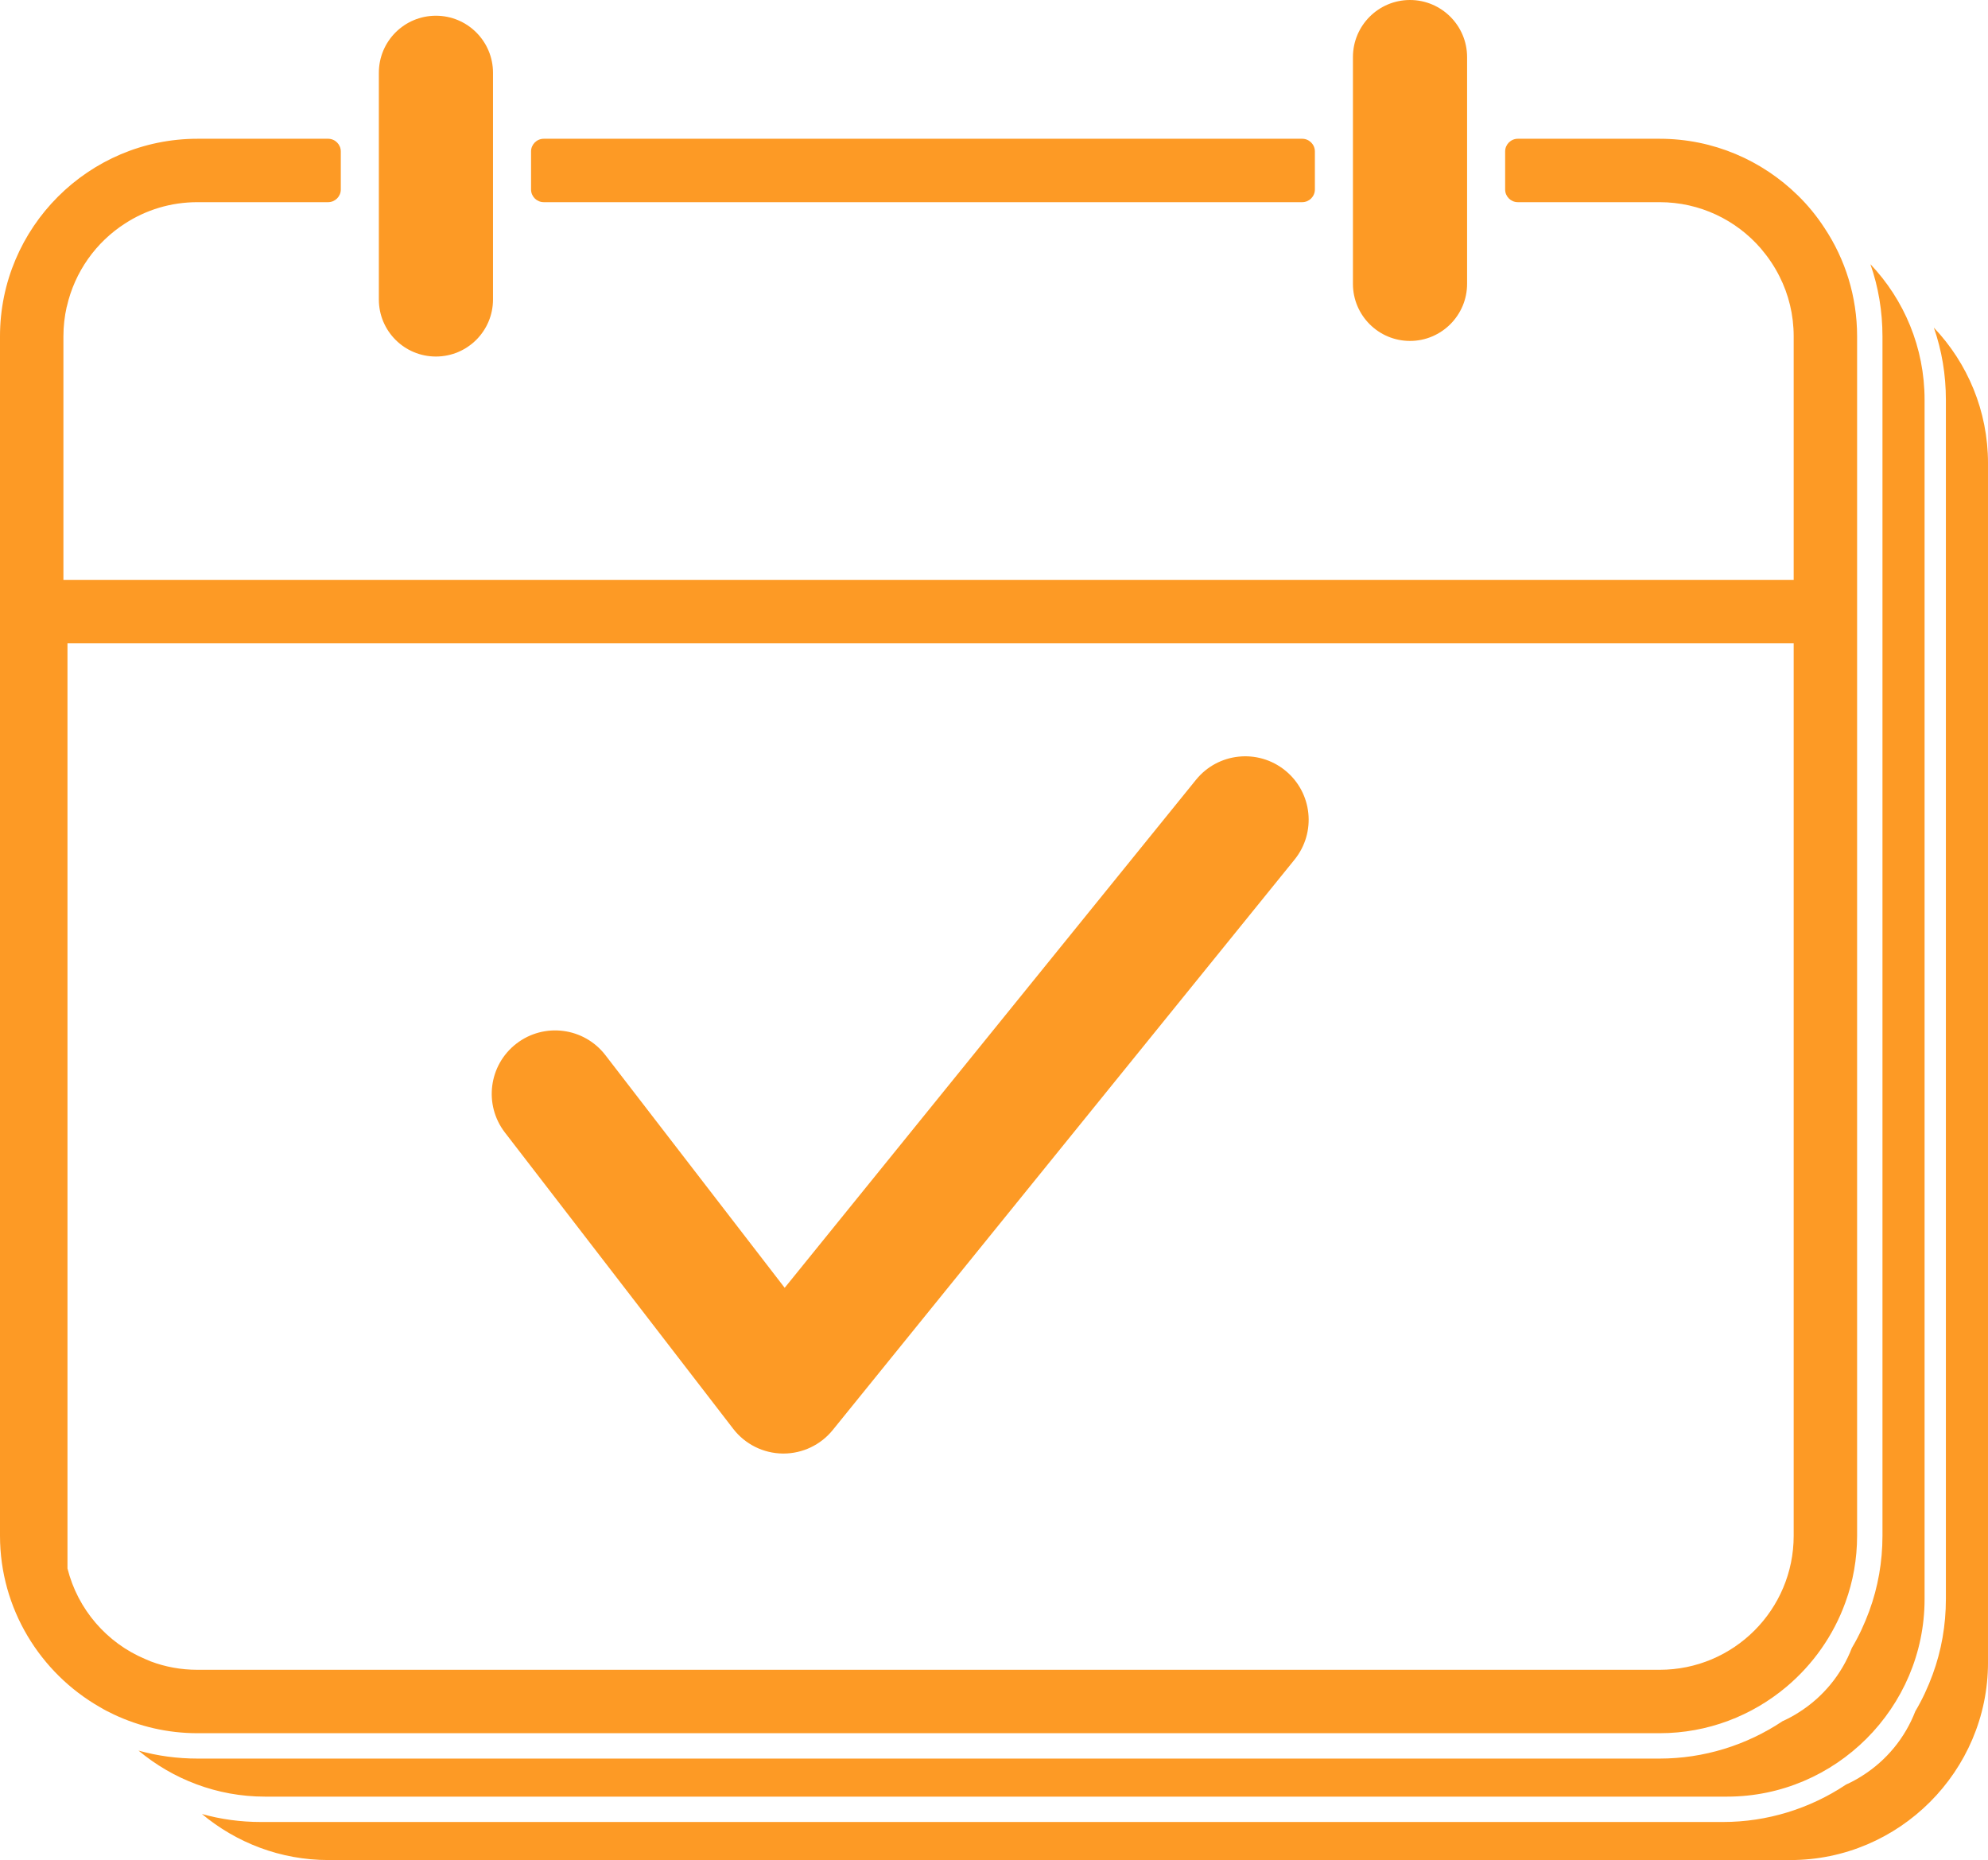 <?xml version="1.0" encoding="UTF-8" standalone="no"?><svg xmlns="http://www.w3.org/2000/svg" xmlns:xlink="http://www.w3.org/1999/xlink" fill="#000000" height="3275.5" preserveAspectRatio="xMidYMid meet" version="1" viewBox="0.0 0.0 3500.9 3275.5" width="3500.9" zoomAndPan="magnify"><defs><clipPath id="a"><path d="M 355 576 L 3500.891 576 L 3500.891 3275.52 L 355 3275.52 Z M 355 576"/></clipPath></defs><g><g id="change1_1"><path d="M 3293.836 465.262 C 3307.91 505.453 3315.062 548.328 3315.062 592.348 L 3315.062 2704.402 C 3315.062 2750.191 3307.246 2794.859 3291.836 2836.852 C 3283.562 2859.41 3273.52 2881.301 3261.23 2901.852 C 3243.141 2948.75 3210.309 2988.512 3168.309 3015.09 C 3159.387 3020.902 3149.988 3026.031 3140.176 3030.5 C 3139.945 3030.5 3139.719 3030.719 3139.488 3030.719 C 3075.387 3073.609 2999.91 3096.84 2922.621 3096.84 L 347.762 3096.84 C 312.254 3096.84 277.406 3092.148 243.906 3082.77 C 304.434 3133.238 382.16 3163.84 466.59 3163.84 L 3041.43 3163.84 C 3232.641 3163.84 3389.211 3007.27 3389.211 2816.082 L 3389.211 704.023 C 3389.211 611.766 3353.012 527.559 3293.836 465.262" fill="#fd9a25"/></g><g clip-path="url(#a)" id="change1_7"><path d="M 3405.535 576.93 C 3419.605 617.113 3426.734 660.004 3426.734 704.016 L 3426.734 2816.078 C 3426.734 2861.859 3418.918 2906.539 3403.516 2948.531 C 3395.246 2971.09 3385.195 2992.98 3372.91 3013.52 C 3354.828 3060.43 3321.988 3100.18 3279.996 3126.77 C 3271.062 3132.57 3261.676 3137.711 3251.84 3142.18 C 3251.648 3142.18 3251.41 3142.398 3251.195 3142.398 C 3187.086 3185.281 3111.59 3208.508 3034.312 3208.508 L 459.441 3208.508 C 423.93 3208.508 389.086 3203.82 355.582 3194.441 C 416.113 3244.922 493.84 3275.52 578.27 3275.52 L 3153.129 3275.52 C 3344.324 3275.52 3500.898 3118.949 3500.898 2927.758 L 3500.898 815.699 C 3500.898 723.453 3464.707 639.238 3405.535 576.93" fill="#fd9a25"/></g><g id="change1_2"><path d="M 957.523 356.023 L 2293.195 356.023 C 2305.469 356.023 2315.531 345.984 2315.531 333.691 L 2315.531 266.691 C 2315.531 254.398 2305.469 244.355 2293.195 244.355 L 957.523 244.355 C 945.238 244.355 935.191 254.398 935.191 266.691 L 935.191 333.691 C 935.191 345.984 945.238 356.023 957.523 356.023" fill="#fd9a25"/></g><g id="change1_3"><path d="M 118.82 2762.02 L 118.82 1132.855 L 3158.707 1132.855 L 3158.707 2704.398 C 3158.707 2834.84 3053.055 2940.492 2922.617 2940.492 L 347.762 2940.492 C 318.73 2940.492 291.035 2935.352 265.57 2925.75 C 262.219 2924.398 258.867 2923.059 255.52 2921.5 C 188.062 2893.129 136.914 2834.168 118.82 2762.02 Z M 466.59 3052.16 L 2922.617 3052.16 C 3007.488 3052.16 3085.438 3021.34 3145.988 2970.418 C 3192.656 2931.109 3228.852 2879.961 3249.836 2821.66 C 3263.242 2785.027 3270.383 2745.5 3270.383 2704.398 L 3270.383 592.34 C 3270.383 521.977 3249.395 456.531 3213.203 401.816 C 3199.578 380.809 3183.727 361.387 3165.852 343.973 C 3103.094 282.539 3017.32 244.355 2922.617 244.355 L 2672.906 244.355 C 2660.629 244.355 2650.574 254.387 2650.574 266.688 L 2650.574 333.699 C 2650.574 345.98 2660.629 356.031 2672.906 356.031 L 2922.617 356.031 C 2993.645 356.031 3057.527 387.512 3100.863 437.551 C 3113.586 452.516 3124.762 468.828 3133.688 486.688 C 3149.781 518.406 3158.707 554.359 3158.707 592.34 L 3158.707 1021.184 L 111.68 1021.184 L 111.68 592.34 C 111.68 574.465 113.684 557.051 117.484 540.297 C 117.484 540.074 117.711 539.855 117.711 539.855 C 131.555 478.641 169.078 426.375 220.227 393.551 C 257.086 369.652 300.637 356.031 347.762 356.031 L 577.82 356.031 C 590.105 356.031 600.156 345.98 600.156 333.699 L 600.156 266.688 C 600.156 254.387 590.105 244.355 577.82 244.355 L 347.762 244.355 C 156.125 244.355 0 400.473 0 592.34 L 0 2704.398 C 0 2833.051 71.027 2946.289 175.777 3006.152 C 183.82 3011.07 192.309 3015.309 200.797 3019.332 C 245.469 3040.328 295.277 3052.16 347.762 3052.16 L 466.59 3052.16" fill="#fd9a25"/></g><g id="change1_4"><path d="M 767.676 627.848 C 823.07 627.848 868.184 582.953 868.184 527.344 L 868.184 128.199 C 868.184 72.586 823.07 27.695 767.676 27.695 C 712.059 27.695 667.164 72.586 667.164 128.199 L 667.164 527.344 C 667.164 582.953 712.059 627.848 767.676 627.848" fill="#fd9a25"/></g><g id="change1_5"><path d="M 2483.051 600.379 C 2538.434 600.379 2583.566 555.266 2583.566 499.863 L 2583.566 100.516 C 2583.566 45.113 2538.434 0 2483.051 0 C 2427.449 0 2382.535 45.113 2382.535 100.516 L 2382.535 499.863 C 2382.535 555.266 2427.449 600.379 2483.051 600.379" fill="#fd9a25"/></g><g id="change1_6"><path d="M 1379.664 2559.672 C 1379.227 2559.672 1378.773 2559.672 1378.324 2559.672 C 1344.156 2559.254 1312.066 2543.223 1291.207 2516.152 L 889.172 1994.383 C 851.523 1945.523 860.605 1875.406 909.465 1837.758 C 958.336 1800.121 1028.457 1809.227 1066.086 1858.066 L 1381.836 2267.824 L 2106.121 1373.258 C 2144.895 1325.309 2215.246 1317.914 2263.18 1356.73 C 2311.102 1395.535 2318.512 1465.855 2279.695 1513.805 L 1466.465 2518.273 C 1445.242 2544.461 1413.344 2559.672 1379.664 2559.672" fill="#fd9a25"/></g></g></svg>